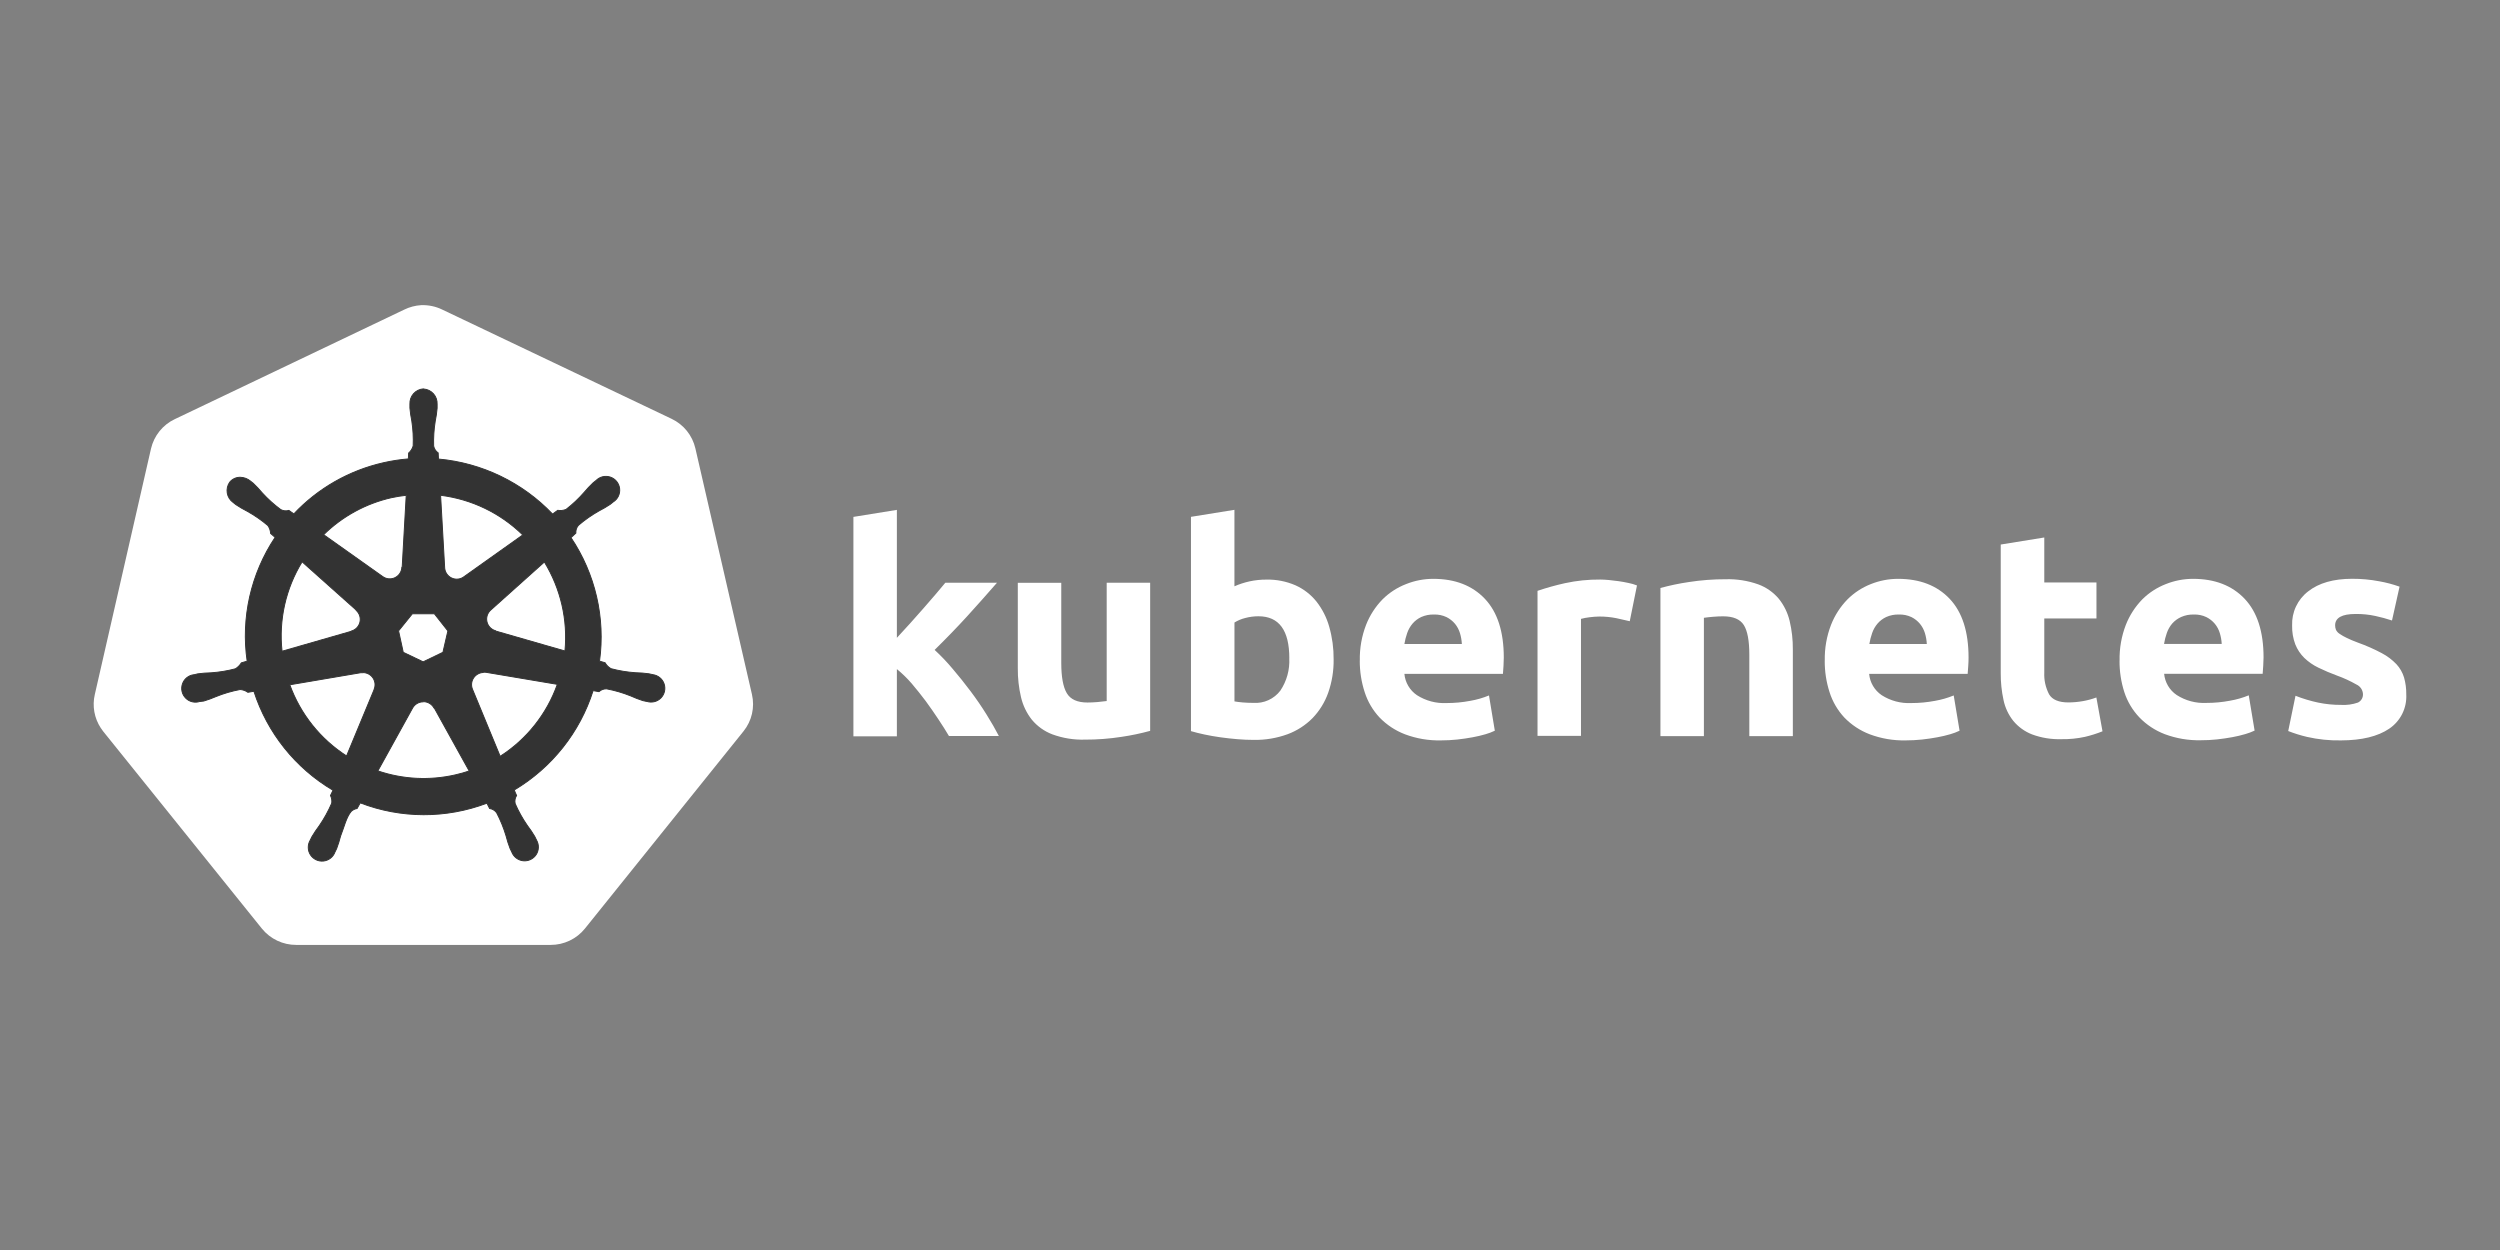 <svg width="140" height="70" viewBox="0 0 140 70" fill="none" xmlns="http://www.w3.org/2000/svg">
<rect x="0" y="0" width="140" height="70" fill="#808080" stroke="none"/>
<path d="M23.582 17.089C23.252 17.109 22.929 17.195 22.633 17.341L9.784 23.474C9.452 23.631 9.161 23.862 8.931 24.148C8.701 24.434 8.539 24.769 8.456 25.126L5.309 38.892C5.235 39.211 5.226 39.542 5.284 39.865C5.342 40.188 5.464 40.495 5.644 40.769C5.688 40.836 5.734 40.901 5.783 40.963L14.671 52.008C14.903 52.292 15.195 52.521 15.526 52.678C15.857 52.835 16.22 52.916 16.586 52.915H30.836C31.204 52.916 31.567 52.834 31.899 52.676C32.232 52.518 32.524 52.287 32.755 52.001L41.636 40.951C41.866 40.665 42.028 40.332 42.11 39.975C42.192 39.618 42.192 39.247 42.11 38.89L38.941 25.109C38.858 24.751 38.696 24.417 38.466 24.13C38.236 23.844 37.944 23.614 37.613 23.456L24.774 17.341C24.404 17.159 23.994 17.073 23.582 17.089Z" fill="white"/>
<path d="M23.711 21.776C23.498 21.79 23.3 21.888 23.158 22.048C23.017 22.208 22.944 22.416 22.955 22.63V22.846C22.976 23.092 23.012 23.335 23.061 23.577C23.131 24.038 23.157 24.506 23.137 24.973C23.092 25.127 23.005 25.265 22.884 25.371L22.867 25.698C22.4 25.737 21.936 25.808 21.479 25.912C19.556 26.346 17.806 27.344 16.455 28.779L16.178 28.583C16.026 28.628 15.862 28.612 15.722 28.538C15.347 28.26 15 27.947 14.686 27.603C14.529 27.414 14.361 27.235 14.183 27.066L14.011 26.93C13.859 26.808 13.672 26.737 13.477 26.729C13.361 26.723 13.245 26.744 13.139 26.791C13.032 26.839 12.938 26.91 12.865 27.001C12.74 27.176 12.69 27.394 12.725 27.607C12.76 27.819 12.879 28.009 13.054 28.134L13.213 28.26C13.418 28.397 13.63 28.521 13.85 28.633C14.259 28.86 14.644 29.127 15.001 29.429C15.093 29.56 15.146 29.713 15.155 29.873L15.407 30.092C14.048 32.131 13.49 34.6 13.84 37.025L13.517 37.119C13.433 37.252 13.321 37.366 13.187 37.451C12.736 37.571 12.275 37.647 11.809 37.678C11.562 37.683 11.316 37.702 11.071 37.736L10.87 37.786H10.844C10.702 37.805 10.568 37.863 10.457 37.954C10.346 38.045 10.263 38.165 10.217 38.301C10.17 38.437 10.163 38.583 10.194 38.722C10.226 38.862 10.297 38.99 10.398 39.092C10.498 39.194 10.626 39.266 10.765 39.3C10.905 39.334 11.051 39.328 11.187 39.283H11.202L11.411 39.258C11.646 39.187 11.876 39.103 12.101 39.006C12.534 38.831 12.983 38.7 13.442 38.613C13.601 38.622 13.753 38.676 13.883 38.769L14.218 38.711C14.968 41.038 16.544 43.01 18.649 44.254L18.508 44.548C18.573 44.683 18.597 44.834 18.576 44.982C18.386 45.423 18.153 45.845 17.881 46.241C17.732 46.438 17.594 46.643 17.468 46.856L17.367 47.063C17.295 47.186 17.259 47.327 17.262 47.47C17.265 47.613 17.308 47.752 17.386 47.872C17.464 47.991 17.573 48.087 17.703 48.148C17.832 48.21 17.975 48.234 18.117 48.218C18.259 48.202 18.394 48.147 18.507 48.059C18.619 47.972 18.706 47.854 18.755 47.72L18.851 47.524C18.938 47.293 19.012 47.057 19.073 46.818C19.274 46.314 19.388 45.773 19.667 45.438C19.759 45.352 19.874 45.296 19.997 45.276L20.174 44.961C22.455 45.839 24.98 45.845 27.266 44.979L27.417 45.274C27.574 45.298 27.715 45.383 27.81 45.511C28.027 45.923 28.203 46.356 28.337 46.803C28.398 47.042 28.473 47.278 28.561 47.508L28.657 47.705C28.706 47.839 28.792 47.956 28.905 48.044C29.017 48.132 29.152 48.187 29.294 48.203C29.436 48.219 29.58 48.194 29.709 48.133C29.838 48.072 29.948 47.976 30.026 47.856C30.104 47.737 30.146 47.597 30.15 47.455C30.153 47.312 30.117 47.171 30.045 47.047L29.944 46.841C29.818 46.629 29.68 46.425 29.531 46.229C29.265 45.845 29.037 45.437 28.851 45.009C28.832 44.931 28.829 44.85 28.843 44.771C28.856 44.692 28.886 44.616 28.929 44.548C28.879 44.448 28.836 44.344 28.8 44.238C30.902 42.987 32.473 41.007 33.214 38.675L33.542 38.733C33.659 38.626 33.813 38.569 33.972 38.575C34.431 38.662 34.88 38.794 35.313 38.968C35.538 39.07 35.768 39.159 36.003 39.235C36.058 39.25 36.139 39.26 36.205 39.278H36.22C36.356 39.322 36.502 39.328 36.641 39.295C36.781 39.261 36.908 39.189 37.009 39.087C37.11 38.985 37.18 38.857 37.212 38.717C37.244 38.578 37.237 38.432 37.19 38.296C37.144 38.16 37.06 38.039 36.948 37.949C36.837 37.858 36.702 37.8 36.56 37.781L36.333 37.731C36.088 37.697 35.842 37.678 35.595 37.673C35.129 37.642 34.668 37.566 34.217 37.446C34.077 37.368 33.962 37.253 33.884 37.114L33.574 37.023C33.906 34.599 33.337 32.138 31.974 30.107L32.247 29.855C32.236 29.697 32.287 29.54 32.39 29.419C32.744 29.115 33.127 28.846 33.534 28.616C33.754 28.504 33.966 28.379 34.171 28.243L34.34 28.107C34.464 28.03 34.564 27.919 34.627 27.788C34.691 27.657 34.716 27.51 34.7 27.365C34.684 27.22 34.627 27.082 34.537 26.968C34.446 26.854 34.324 26.768 34.187 26.72C34.049 26.672 33.9 26.663 33.758 26.696C33.616 26.729 33.486 26.801 33.383 26.905L33.212 27.041C33.033 27.21 32.865 27.389 32.708 27.578C32.403 27.926 32.066 28.244 31.7 28.527C31.552 28.587 31.391 28.605 31.234 28.578L30.942 28.787C29.256 27.02 26.987 25.925 24.555 25.706C24.555 25.605 24.54 25.419 24.537 25.363C24.407 25.273 24.316 25.136 24.285 24.98C24.27 24.514 24.299 24.047 24.373 23.587C24.423 23.346 24.458 23.102 24.479 22.856V22.637C24.49 22.424 24.417 22.215 24.276 22.055C24.135 21.896 23.936 21.798 23.724 21.783L23.711 21.776ZM22.748 27.736L22.522 31.767H22.504C22.499 31.89 22.46 32.008 22.393 32.111C22.326 32.213 22.232 32.295 22.122 32.349C22.011 32.402 21.888 32.424 21.766 32.413C21.644 32.402 21.527 32.358 21.428 32.286L18.123 29.943C19.175 28.91 20.495 28.191 21.935 27.867C22.204 27.81 22.477 27.766 22.751 27.736H22.748ZM24.673 27.736C26.409 27.952 28.027 28.732 29.276 29.956L26.001 32.284C25.902 32.363 25.783 32.413 25.657 32.428C25.531 32.443 25.403 32.422 25.289 32.368C25.174 32.314 25.077 32.228 25.008 32.122C24.939 32.015 24.902 31.892 24.9 31.765L24.673 27.736ZM16.919 31.462L19.942 34.158V34.176C20.034 34.257 20.103 34.361 20.141 34.477C20.178 34.594 20.184 34.718 20.157 34.838C20.129 34.957 20.07 35.067 19.985 35.155C19.9 35.244 19.793 35.307 19.675 35.34V35.352L15.795 36.469C15.603 34.721 15.998 32.958 16.919 31.46V31.462ZM30.48 31.462C31.399 32.957 31.805 34.71 31.637 36.456L27.752 35.337V35.322C27.634 35.29 27.527 35.226 27.442 35.138C27.357 35.049 27.298 34.94 27.27 34.82C27.243 34.701 27.248 34.576 27.286 34.46C27.324 34.343 27.393 34.239 27.485 34.158L30.483 31.473L30.48 31.462ZM23.091 34.372H24.326L25.081 35.33L24.804 36.529L23.696 37.063L22.582 36.529L22.32 35.327L23.091 34.372ZM27.054 37.648C27.106 37.642 27.158 37.642 27.21 37.648L31.211 38.323C30.622 39.986 29.495 41.404 28.009 42.354L26.462 38.605C26.419 38.505 26.402 38.395 26.41 38.287C26.419 38.178 26.453 38.073 26.511 37.98C26.568 37.888 26.647 37.81 26.741 37.755C26.834 37.699 26.94 37.666 27.049 37.66L27.054 37.648ZM20.335 37.665C20.446 37.667 20.555 37.696 20.653 37.75C20.75 37.804 20.832 37.881 20.893 37.974C20.953 38.068 20.99 38.175 21 38.285C21.009 38.396 20.991 38.508 20.947 38.61V38.625L19.408 42.334C17.939 41.39 16.822 39.989 16.228 38.348L20.194 37.673C20.238 37.669 20.283 37.669 20.327 37.673L20.335 37.665ZM23.686 39.293C23.812 39.289 23.936 39.32 24.046 39.383C24.155 39.446 24.245 39.537 24.305 39.648H24.321L26.276 43.175C26.019 43.261 25.759 43.334 25.495 43.394C24.056 43.724 22.555 43.646 21.159 43.17L23.109 39.643C23.167 39.541 23.251 39.456 23.352 39.397C23.453 39.337 23.568 39.305 23.686 39.303V39.293Z" fill="#333333" stroke="#333333" stroke-width="0.054"/>
<path d="M50.225 35.718L50.968 34.907C51.223 34.624 51.471 34.346 51.711 34.07L52.392 33.284C52.603 33.035 52.785 32.819 52.938 32.634H55.831C55.253 33.297 54.69 33.93 54.143 34.531C53.593 35.132 52.992 35.754 52.339 36.395C52.697 36.725 53.034 37.078 53.346 37.451C53.694 37.859 54.03 38.279 54.354 38.711C54.678 39.142 54.977 39.579 55.251 40.021C55.523 40.458 55.752 40.856 55.936 41.215H53.14C52.972 40.93 52.774 40.615 52.545 40.273C52.317 39.928 52.082 39.591 51.84 39.26C51.588 38.924 51.324 38.594 51.049 38.27C50.798 37.98 50.522 37.712 50.225 37.469V41.233H47.791V28.946L50.225 28.553V35.72V35.718ZM64.409 40.928C63.883 41.072 63.349 41.184 62.809 41.263C62.129 41.369 61.442 41.421 60.754 41.419C60.133 41.438 59.515 41.337 58.932 41.124C58.483 40.954 58.087 40.67 57.781 40.301C57.489 39.93 57.283 39.5 57.176 39.041C57.052 38.511 56.992 37.968 56.997 37.423V32.637H59.431V37.121C59.431 37.906 59.534 38.471 59.741 38.819C59.947 39.167 60.334 39.341 60.9 39.341C61.068 39.341 61.252 39.332 61.454 39.316C61.655 39.299 61.829 39.279 61.975 39.258V32.632H64.409V40.928ZM74.683 36.927C74.692 37.561 74.59 38.191 74.381 38.789C74.194 39.32 73.896 39.804 73.507 40.21C73.111 40.611 72.632 40.921 72.103 41.117C71.497 41.338 70.854 41.445 70.209 41.434C69.915 41.434 69.607 41.421 69.287 41.394C68.968 41.367 68.652 41.332 68.339 41.288C68.029 41.245 67.732 41.192 67.45 41.132C67.168 41.072 66.916 41.008 66.694 40.943V28.943L69.128 28.55V32.833C69.401 32.713 69.686 32.62 69.977 32.556C70.288 32.489 70.606 32.456 70.924 32.458C71.48 32.446 72.031 32.555 72.542 32.775C73 32.98 73.403 33.291 73.718 33.682C74.048 34.102 74.292 34.582 74.436 35.096C74.606 35.691 74.689 36.308 74.683 36.927ZM72.202 36.862C72.202 35.294 71.625 34.511 70.471 34.511C70.22 34.511 69.97 34.544 69.728 34.609C69.517 34.662 69.315 34.747 69.13 34.861V39.278C69.248 39.3 69.399 39.319 69.584 39.336C69.769 39.352 69.97 39.361 70.189 39.361C70.478 39.381 70.767 39.329 71.031 39.209C71.295 39.089 71.525 38.906 71.7 38.675C72.058 38.141 72.233 37.504 72.199 36.862H72.202ZM76.15 36.993C76.135 36.309 76.254 35.63 76.5 34.992C76.709 34.459 77.022 33.974 77.422 33.564C77.797 33.191 78.244 32.901 78.737 32.71C79.222 32.515 79.741 32.415 80.264 32.415C81.483 32.415 82.446 32.788 83.153 33.533C83.859 34.279 84.212 35.376 84.212 36.824C84.212 36.965 84.207 37.12 84.196 37.29C84.186 37.458 84.175 37.607 84.164 37.738H78.646C78.668 37.977 78.742 38.207 78.864 38.413C78.985 38.619 79.151 38.796 79.349 38.93C79.845 39.247 80.427 39.401 81.014 39.371C81.456 39.371 81.896 39.33 82.329 39.248C82.691 39.186 83.044 39.085 83.383 38.945L83.71 40.92C83.542 41 83.368 41.066 83.189 41.117C82.95 41.187 82.708 41.244 82.463 41.288C82.194 41.339 81.909 41.38 81.606 41.414C81.303 41.446 80.997 41.462 80.692 41.462C80.004 41.477 79.32 41.361 78.676 41.119C78.14 40.914 77.655 40.593 77.255 40.18C76.877 39.776 76.593 39.293 76.424 38.766C76.237 38.195 76.144 37.597 76.147 36.995L76.15 36.993ZM81.864 36.06C81.853 35.855 81.817 35.652 81.758 35.456C81.7 35.265 81.606 35.088 81.481 34.934C81.35 34.778 81.189 34.65 81.007 34.559C80.785 34.454 80.541 34.404 80.296 34.413C80.055 34.406 79.815 34.454 79.594 34.551C79.406 34.638 79.24 34.763 79.105 34.919C78.972 35.076 78.869 35.256 78.802 35.451C78.732 35.65 78.68 35.855 78.646 36.063H81.864V36.06ZM91.266 34.788C91.047 34.734 90.796 34.677 90.51 34.617C90.198 34.555 89.881 34.525 89.563 34.526C89.38 34.528 89.197 34.542 89.016 34.566C88.853 34.584 88.693 34.615 88.535 34.657V41.208H86.101V33.087C86.603 32.917 87.115 32.774 87.633 32.659C88.284 32.517 88.949 32.449 89.616 32.455C89.747 32.455 89.904 32.464 90.089 32.48C90.274 32.497 90.459 32.519 90.644 32.546C90.828 32.573 91.013 32.606 91.198 32.647C91.36 32.678 91.518 32.724 91.671 32.785L91.266 34.788ZM92.979 32.929C93.505 32.785 94.039 32.673 94.579 32.594C95.26 32.488 95.948 32.436 96.637 32.438C97.259 32.419 97.878 32.517 98.464 32.725C98.911 32.889 99.308 33.168 99.615 33.533C99.906 33.897 100.112 34.32 100.22 34.773C100.344 35.297 100.404 35.834 100.399 36.373V41.225H97.962V36.665C97.962 35.881 97.859 35.326 97.653 35.002C97.446 34.676 97.06 34.514 96.494 34.514C96.326 34.514 96.141 34.522 95.939 34.539C95.738 34.556 95.564 34.575 95.418 34.597V41.223H92.984V32.929H92.979ZM102.187 36.993C102.173 36.309 102.292 35.63 102.538 34.992C102.746 34.459 103.06 33.974 103.46 33.564C103.832 33.193 104.276 32.902 104.765 32.71C105.25 32.515 105.768 32.415 106.291 32.415C107.511 32.415 108.474 32.788 109.181 33.533C109.887 34.279 110.239 35.376 110.239 36.824C110.239 36.965 110.234 37.12 110.222 37.29C110.21 37.458 110.199 37.607 110.189 37.738H104.672C104.693 37.977 104.767 38.207 104.889 38.413C105.01 38.619 105.176 38.796 105.374 38.93C105.87 39.247 106.452 39.401 107.04 39.371C107.481 39.371 107.921 39.33 108.355 39.248C108.716 39.186 109.069 39.084 109.408 38.945L109.736 40.92C109.567 41 109.393 41.066 109.214 41.117C108.975 41.187 108.733 41.244 108.488 41.288C108.22 41.339 107.934 41.38 107.632 41.414C107.328 41.446 107.023 41.462 106.717 41.462C106.03 41.477 105.346 41.361 104.702 41.119C104.165 40.914 103.68 40.593 103.281 40.18C102.903 39.773 102.621 39.288 102.454 38.759C102.271 38.189 102.18 37.594 102.185 36.995L102.187 36.993ZM107.901 36.06C107.891 35.855 107.855 35.652 107.796 35.456C107.738 35.265 107.644 35.088 107.518 34.934C107.388 34.778 107.227 34.65 107.045 34.559C106.823 34.454 106.579 34.404 106.334 34.413C106.093 34.406 105.853 34.454 105.631 34.551C105.444 34.638 105.278 34.763 105.143 34.919C105.009 35.076 104.907 35.256 104.84 35.451C104.77 35.65 104.717 35.855 104.684 36.063H107.901V36.06ZM112.046 30.493L114.48 30.099V32.619H117.402V34.634H114.48V37.658C114.459 38.083 114.553 38.505 114.749 38.882C114.929 39.184 115.29 39.336 115.832 39.336C116.104 39.335 116.374 39.31 116.641 39.263C116.899 39.218 117.152 39.15 117.397 39.059L117.74 40.953C117.421 41.081 117.094 41.184 116.76 41.263C116.325 41.358 115.881 41.402 115.437 41.394C114.875 41.411 114.316 41.32 113.789 41.124C113.382 40.965 113.023 40.705 112.744 40.369C112.473 40.028 112.286 39.628 112.197 39.202C112.089 38.706 112.037 38.199 112.041 37.691V30.493H112.046ZM118.697 36.993C118.682 36.309 118.801 35.63 119.047 34.992C119.256 34.459 119.57 33.974 119.969 33.564C120.344 33.191 120.792 32.901 121.284 32.71C121.77 32.515 122.288 32.415 122.811 32.415C124.031 32.415 124.994 32.788 125.701 33.533C126.406 34.279 126.759 35.373 126.759 36.816C126.759 36.957 126.753 37.113 126.741 37.282C126.73 37.45 126.719 37.6 126.709 37.731H121.191C121.213 37.969 121.288 38.2 121.41 38.406C121.532 38.612 121.698 38.789 121.897 38.922C122.392 39.239 122.974 39.394 123.562 39.363C124.003 39.364 124.444 39.322 124.877 39.24C125.238 39.178 125.591 39.077 125.93 38.938L126.258 40.913C126.09 40.993 125.915 41.058 125.736 41.109C125.498 41.179 125.255 41.237 125.011 41.281C124.742 41.331 124.456 41.373 124.154 41.407C123.85 41.439 123.545 41.455 123.239 41.454C122.552 41.469 121.868 41.353 121.224 41.112C120.687 40.906 120.202 40.586 119.803 40.172C119.421 39.77 119.133 39.287 118.962 38.759C118.779 38.189 118.689 37.593 118.694 36.995L118.697 36.993ZM124.416 36.06C124.406 35.855 124.37 35.652 124.31 35.456C124.253 35.265 124.159 35.088 124.033 34.934C123.903 34.778 123.741 34.65 123.559 34.559C123.338 34.454 123.094 34.404 122.849 34.413C122.607 34.406 122.367 34.454 122.146 34.551C121.955 34.636 121.784 34.76 121.645 34.917C121.512 35.073 121.409 35.254 121.342 35.448C121.272 35.647 121.219 35.852 121.186 36.06H124.416ZM131.1 39.474C131.421 39.494 131.743 39.449 132.047 39.343C132.139 39.297 132.215 39.225 132.265 39.135C132.314 39.045 132.335 38.941 132.324 38.839C132.314 38.731 132.275 38.628 132.212 38.539C132.148 38.451 132.063 38.38 131.964 38.335C131.615 38.136 131.249 37.967 130.871 37.832C130.517 37.702 130.171 37.555 129.833 37.391C129.542 37.252 129.275 37.067 129.042 36.844C128.823 36.63 128.652 36.372 128.538 36.088C128.41 35.749 128.35 35.389 128.359 35.028C128.345 34.661 128.419 34.296 128.575 33.964C128.731 33.631 128.964 33.341 129.256 33.118C129.854 32.648 130.675 32.412 131.72 32.412C132.227 32.41 132.733 32.456 133.231 32.551C133.62 32.619 134.003 32.72 134.375 32.853L133.952 34.748C133.649 34.648 133.341 34.563 133.03 34.496C132.662 34.416 132.287 34.378 131.911 34.383C131.149 34.383 130.767 34.595 130.767 35.02C130.767 35.106 130.783 35.192 130.815 35.272C130.86 35.361 130.928 35.437 131.012 35.491C131.139 35.579 131.273 35.655 131.412 35.72C131.58 35.804 131.795 35.895 132.057 35.992C132.512 36.155 132.954 36.35 133.38 36.577C133.687 36.738 133.965 36.948 134.204 37.199C134.399 37.411 134.543 37.664 134.627 37.94C134.714 38.247 134.756 38.565 134.751 38.885C134.771 39.26 134.694 39.635 134.527 39.972C134.359 40.309 134.107 40.596 133.796 40.807C133.157 41.24 132.257 41.459 131.095 41.462C130.455 41.475 129.816 41.409 129.193 41.266C128.834 41.182 128.482 41.072 128.14 40.938L128.548 38.963C128.96 39.126 129.386 39.254 129.82 39.346C130.241 39.433 130.67 39.476 131.1 39.474Z" fill="white"/>
</svg>
